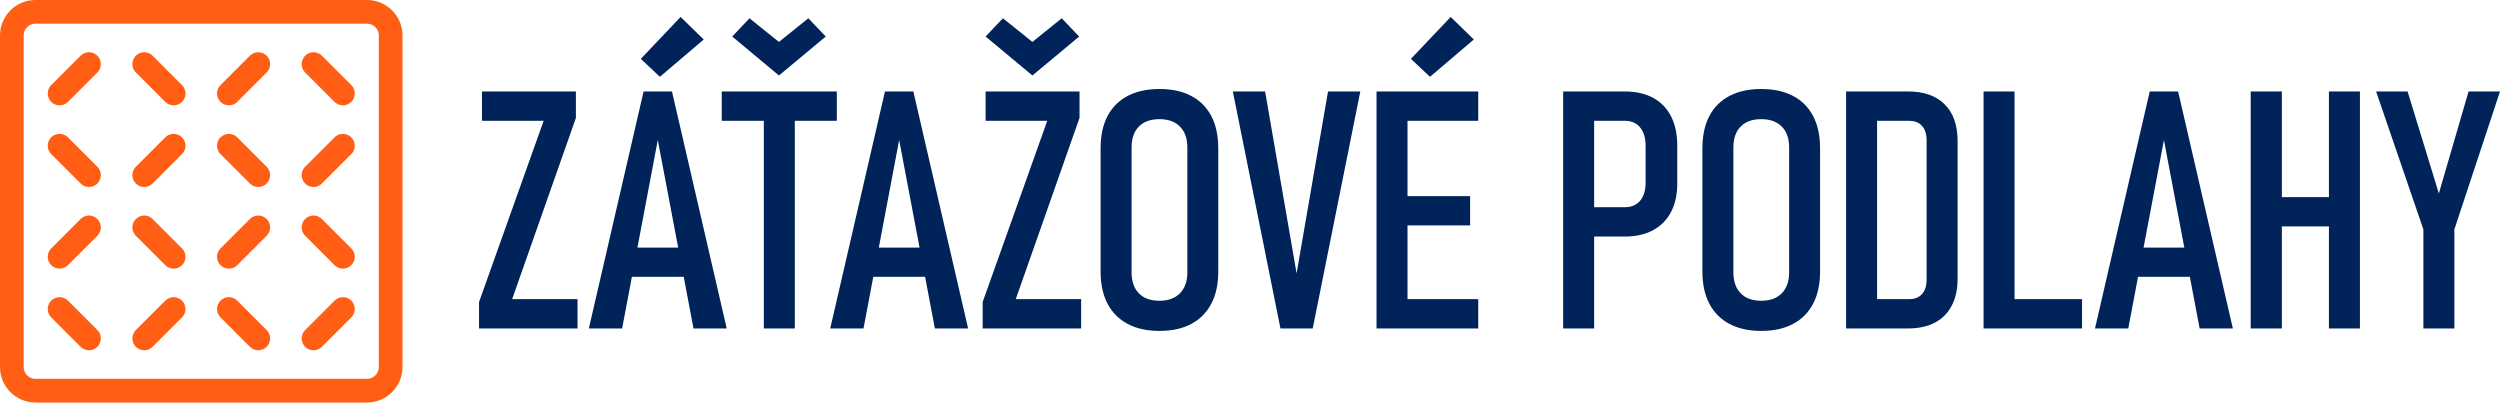 <?xml version="1.0" encoding="UTF-8"?>
<!DOCTYPE svg PUBLIC "-//W3C//DTD SVG 1.1//EN" "http://www.w3.org/Graphics/SVG/1.1/DTD/svg11.dtd">
<!-- Creator: CorelDRAW -->
<svg xmlns="http://www.w3.org/2000/svg" xml:space="preserve" width="249.439mm" height="40.16mm" version="1.1" style="shape-rendering:geometricPrecision; text-rendering:geometricPrecision; image-rendering:optimizeQuality; fill-rule:evenodd; clip-rule:evenodd"
viewBox="0 0 26013.28 4188.12"
 xmlns:xlink="http://www.w3.org/1999/xlink"
 xmlns:xodm="http://www.corel.com/coreldraw/odm/2003">
 <defs>
  <style type="text/css">
   <![CDATA[
    .str0 {stroke:#FF5E14;stroke-width:246.3;stroke-linecap:round;stroke-linejoin:round;stroke-miterlimit:22.926}
    .str1 {stroke:#FF5E14;stroke-width:246.36;stroke-linecap:round;stroke-linejoin:round;stroke-miterlimit:22.926}
    .fil0 {fill:none}
    .fil1 {fill:#00235A;fill-rule:nonzero}
   ]]>
  </style>
 </defs>
 <g id="Layer_x0020_1">
  <path id="path2377" class="fil0 str0" d="M369.52 4064.97l3449.08 0c136.07,0 246.37,-110.29 246.37,-246.37l0 -3449.08c0,-136.07 -110.29,-246.37 -246.37,-246.37l-3449.08 0c-136.07,0 -246.37,110.3 -246.37,246.37l0 3449.09c0,136.06 110.29,246.36 246.37,246.36z"/>
  <line id="path2389" class="fil0 str1" x1="620.01" y1="972.71" x2="925.9" y2= "666.8" />
  <line id="path2393" class="fil0 str1" x1="620.01" y1="1516.34" x2="925.9" y2= "1822.24" />
  <line id="path2397" class="fil0 str1" x1="620.01" y1="2671.79" x2="925.9" y2= "2365.89" />
  <line id="path2401" class="fil0 str1" x1="620.01" y1="3215.43" x2="925.9" y2= "3521.32" />
  <line id="path2405" class="fil0 str1" x1="3568.12" y1="3215.43" x2="3262.22" y2= "3521.32" />
  <line id="path2409" class="fil0 str1" x1="3568.12" y1="2671.79" x2="3262.22" y2= "2365.89" />
  <line id="path2413" class="fil0 str1" x1="3568.12" y1="1516.34" x2="3262.22" y2= "1822.24" />
  <line id="path2417" class="fil0 str1" x1="3568.12" y1="972.71" x2="3262.22" y2= "666.8" />
  <line id="path2421" class="fil0 str1" x1="2381.48" y1="972.71" x2="2687.38" y2= "666.8" />
  <line id="path2425" class="fil0 str1" x1="2381.48" y1="1516.34" x2="2687.38" y2= "1822.24" />
  <line id="path2429" class="fil0 str1" x1="2381.48" y1="2671.79" x2="2687.38" y2= "2365.89" />
  <line id="path2433" class="fil0 str1" x1="2381.48" y1="3215.43" x2="2687.38" y2= "3521.32" />
  <line id="path2437" class="fil0 str1" x1="1806.65" y1="3215.43" x2="1500.74" y2= "3521.32" />
  <line id="path2441" class="fil0 str1" x1="1806.65" y1="2671.79" x2="1500.74" y2= "2365.89" />
  <line id="path2445" class="fil0 str1" x1="1806.65" y1="1516.34" x2="1500.74" y2= "1822.24" />
  <line id="path2449" class="fil0 str1" x1="1806.65" y1="972.71" x2="1500.74" y2= "666.8" />
  <path class="fil1" d="M5992.44 951.58l0 274.99 -663.46 1886.19 680.25 0 0 305.1 -1024.72 0 0 -274.99 672.15 -1885.61 -641.46 0 0 -305.68 977.24 0zm134.7 2466.28l569.68 -2466.28 295.26 0 569.68 2466.28 -345.63 0 -371.68 -1960.87 -371.09 1960.87 -346.21 0zm364.73 -537.84l0 -303.36 730.62 0 0 303.36 -730.62 0zm374.58 -2080.71l-198.58 -187 413.95 -435.94 240.84 234.47 -456.2 388.47zm1081.26 2618.55l0 -2264.24 322.47 0 0 2264.24 -322.47 0zm-437.68 -2160.61l0 -305.68 1197.25 0 0 305.68 -1197.25 0zm595.16 -471.84l-486.31 -405.26 179.47 -189.89 306.84 246.04 305.68 -246.04 181.21 189.89 -486.88 405.26zm533.57 2632.44l569.68 -2466.28 295.26 0 569.68 2466.28 -345.63 0 -371.68 -1960.87 -371.09 1960.87 -346.21 0zm364.73 -537.84l0 -303.36 730.62 0 0 303.36 -730.62 0zm2229.3 -1928.44l0 274.99 -663.46 1886.19 680.25 0 0 305.1 -1024.72 0 0 -274.99 672.15 -1885.61 -641.46 0 0 -305.68 977.24 0zm-490.36 -166.16l-486.88 -405.26 180.04 -189.89 306.84 246.04 305.1 -246.04 181.78 189.89 -486.88 405.26zm1322.11 2657.92c-129.11,0 -239.68,-24.32 -331.15,-72.95 -91.48,-48.63 -161.53,-119.26 -209.59,-211.32 -48.05,-92.05 -71.78,-203.79 -71.78,-334.63l0 -1278.88c0,-132.58 23.74,-244.89 71.78,-336.94 48.06,-92.05 118.1,-162.1 209.59,-210.16 91.47,-48.05 202.05,-72.36 331.15,-72.36 129.68,0 240.26,24.32 331.15,72.36 91.47,48.06 160.95,118.1 208.99,210.16 48.06,92.05 71.79,204.36 71.79,336.94l0 1278.88c0,130.84 -23.74,242.57 -71.79,334.63 -48.05,92.05 -117.52,162.69 -208.99,211.32 -90.9,48.63 -201.47,72.95 -331.15,72.95zm0 -313.79c91.47,0 162.68,-26.05 213.62,-78.15 50.95,-52.11 76.42,-124.48 76.42,-217.1l0 -1299.14c0,-93.79 -25.47,-166.73 -76.42,-217.68 -50.94,-51.53 -122.15,-77.58 -213.62,-77.58 -93.21,0 -164.42,26.05 -214.79,77.58 -50.37,50.94 -75.26,123.89 -75.26,217.68l0 1299.14c0,92.63 24.89,164.99 75.26,217.1 50.37,52.1 121.58,78.15 214.79,78.15zm1258.99 288.31l-495.57 -2466.28 335.78 0 327.68 1893.13 327.11 -1893.13 335.78 0 -495 2466.28 -335.78 0zm999.63 0l0 -2466.28 322.47 0 0 2466.28 -322.47 0zm167.89 0l0 -305.1 890.41 0 0 305.1 -890.41 0zm0 -1072.2l0 -305.1 805.88 0 0 305.1 -805.88 0zm0 -1088.41l0 -305.68 890.41 0 0 305.68 -890.41 0zm388.47 -457.94l-198.58 -187 413.95 -435.94 240.84 234.47 -456.2 388.47zm1563.9 1662.15l0 -305.69 466.05 0c66.58,0 119.26,-22.58 156.89,-67.73 38.21,-45.16 56.74,-107.69 56.74,-188.15l0 -378.05c0,-83.94 -18.53,-148.79 -56.74,-195.1 -37.63,-46.31 -90.31,-69.48 -156.89,-69.48l-466.05 0 0 -305.68 459.68 0c116.37,0 215.37,21.99 297.58,65.99 81.63,44.58 144.16,108.84 187,192.78 43.41,84.54 64.84,186.42 64.84,306.26l0 391.95c0,116.36 -21.99,215.94 -65.42,298.15 -43.41,82.79 -106.52,145.9 -188.15,189.31 -82.21,43.43 -180.63,65.43 -295.84,65.43l-459.68 0zm-178.31 956.41l0 -2466.28 322.47 0 0 2466.28 -322.47 0zm2061.41 25.48c-129.11,0 -239.68,-24.32 -331.15,-72.95 -91.48,-48.63 -161.53,-119.26 -209.59,-211.32 -48.05,-92.05 -71.78,-203.79 -71.78,-334.63l0 -1278.88c0,-132.58 23.74,-244.89 71.78,-336.94 48.06,-92.05 118.1,-162.1 209.59,-210.16 91.47,-48.05 202.05,-72.36 331.15,-72.36 129.68,0 240.26,24.32 331.15,72.36 91.47,48.06 160.95,118.1 208.99,210.16 48.06,92.05 71.79,204.36 71.79,336.94l0 1278.88c0,130.84 -23.74,242.57 -71.79,334.63 -48.05,92.05 -117.52,162.69 -208.99,211.32 -90.9,48.63 -201.47,72.95 -331.15,72.95zm0 -313.79c91.47,0 162.68,-26.05 213.62,-78.15 50.95,-52.11 76.42,-124.48 76.42,-217.1l0 -1299.14c0,-93.79 -25.47,-166.73 -76.42,-217.68 -50.94,-51.53 -122.15,-77.58 -213.62,-77.58 -93.21,0 -164.42,26.05 -214.79,77.58 -50.37,50.94 -75.26,123.89 -75.26,217.68l0 1299.14c0,92.63 24.89,164.99 75.26,217.1 50.37,52.1 121.58,78.15 214.79,78.15zm1087.63 288.31l0 -305.1 449.83 0c58.47,0 104.21,-17.95 135.47,-53.84 31.85,-35.31 47.48,-85.1 47.48,-148.2l0 -1451.99c0,-63.1 -15.63,-112.89 -47.48,-148.21 -31.25,-35.89 -77,-53.26 -135.47,-53.26l-449.83 0 0 -305.68 439.41 0c164.99,0 292.37,44.57 381.52,134.31 89.73,89.15 134.31,216.52 134.31,381.52l0 1434.61c0,108.84 -20.26,202.05 -61.36,279.05 -40.53,77.58 -99,136.63 -176.01,176.58 -77,39.94 -170.21,60.2 -280.21,60.2l-437.67 0zm-204.94 0l0 -2466.28 322.47 0 0 2466.28 -322.47 0zm1430.36 0l0 -2466.28 322.47 0 0 2466.28 -322.47 0zm173.1 0l0 -305.1 851.63 0 0 305.1 -851.63 0zm986.31 0l569.68 -2466.28 295.26 0 569.68 2466.28 -345.63 0 -371.68 -1960.87 -371.09 1960.87 -346.21 0zm364.73 -537.84l0 -303.36 730.62 0 0 303.36 -730.62 0zm2069.52 537.84l0 -2466.28 322.47 0 0 2466.28 -322.47 0zm-813.99 0l0 -2466.28 324.21 0 0 2466.28 -324.21 0zm215.36 -1061.78l0 -305.1 756.67 0 0 305.1 -756.67 0zm2378.67 -1404.51l-474.74 1435.19 0 1031.1 -322.47 0 0 -1031.1 -492.1 -1435.19 327.68 0 325.36 1061.78 309.15 -1061.78 327.11 0z"/>
 </g>
</svg>
